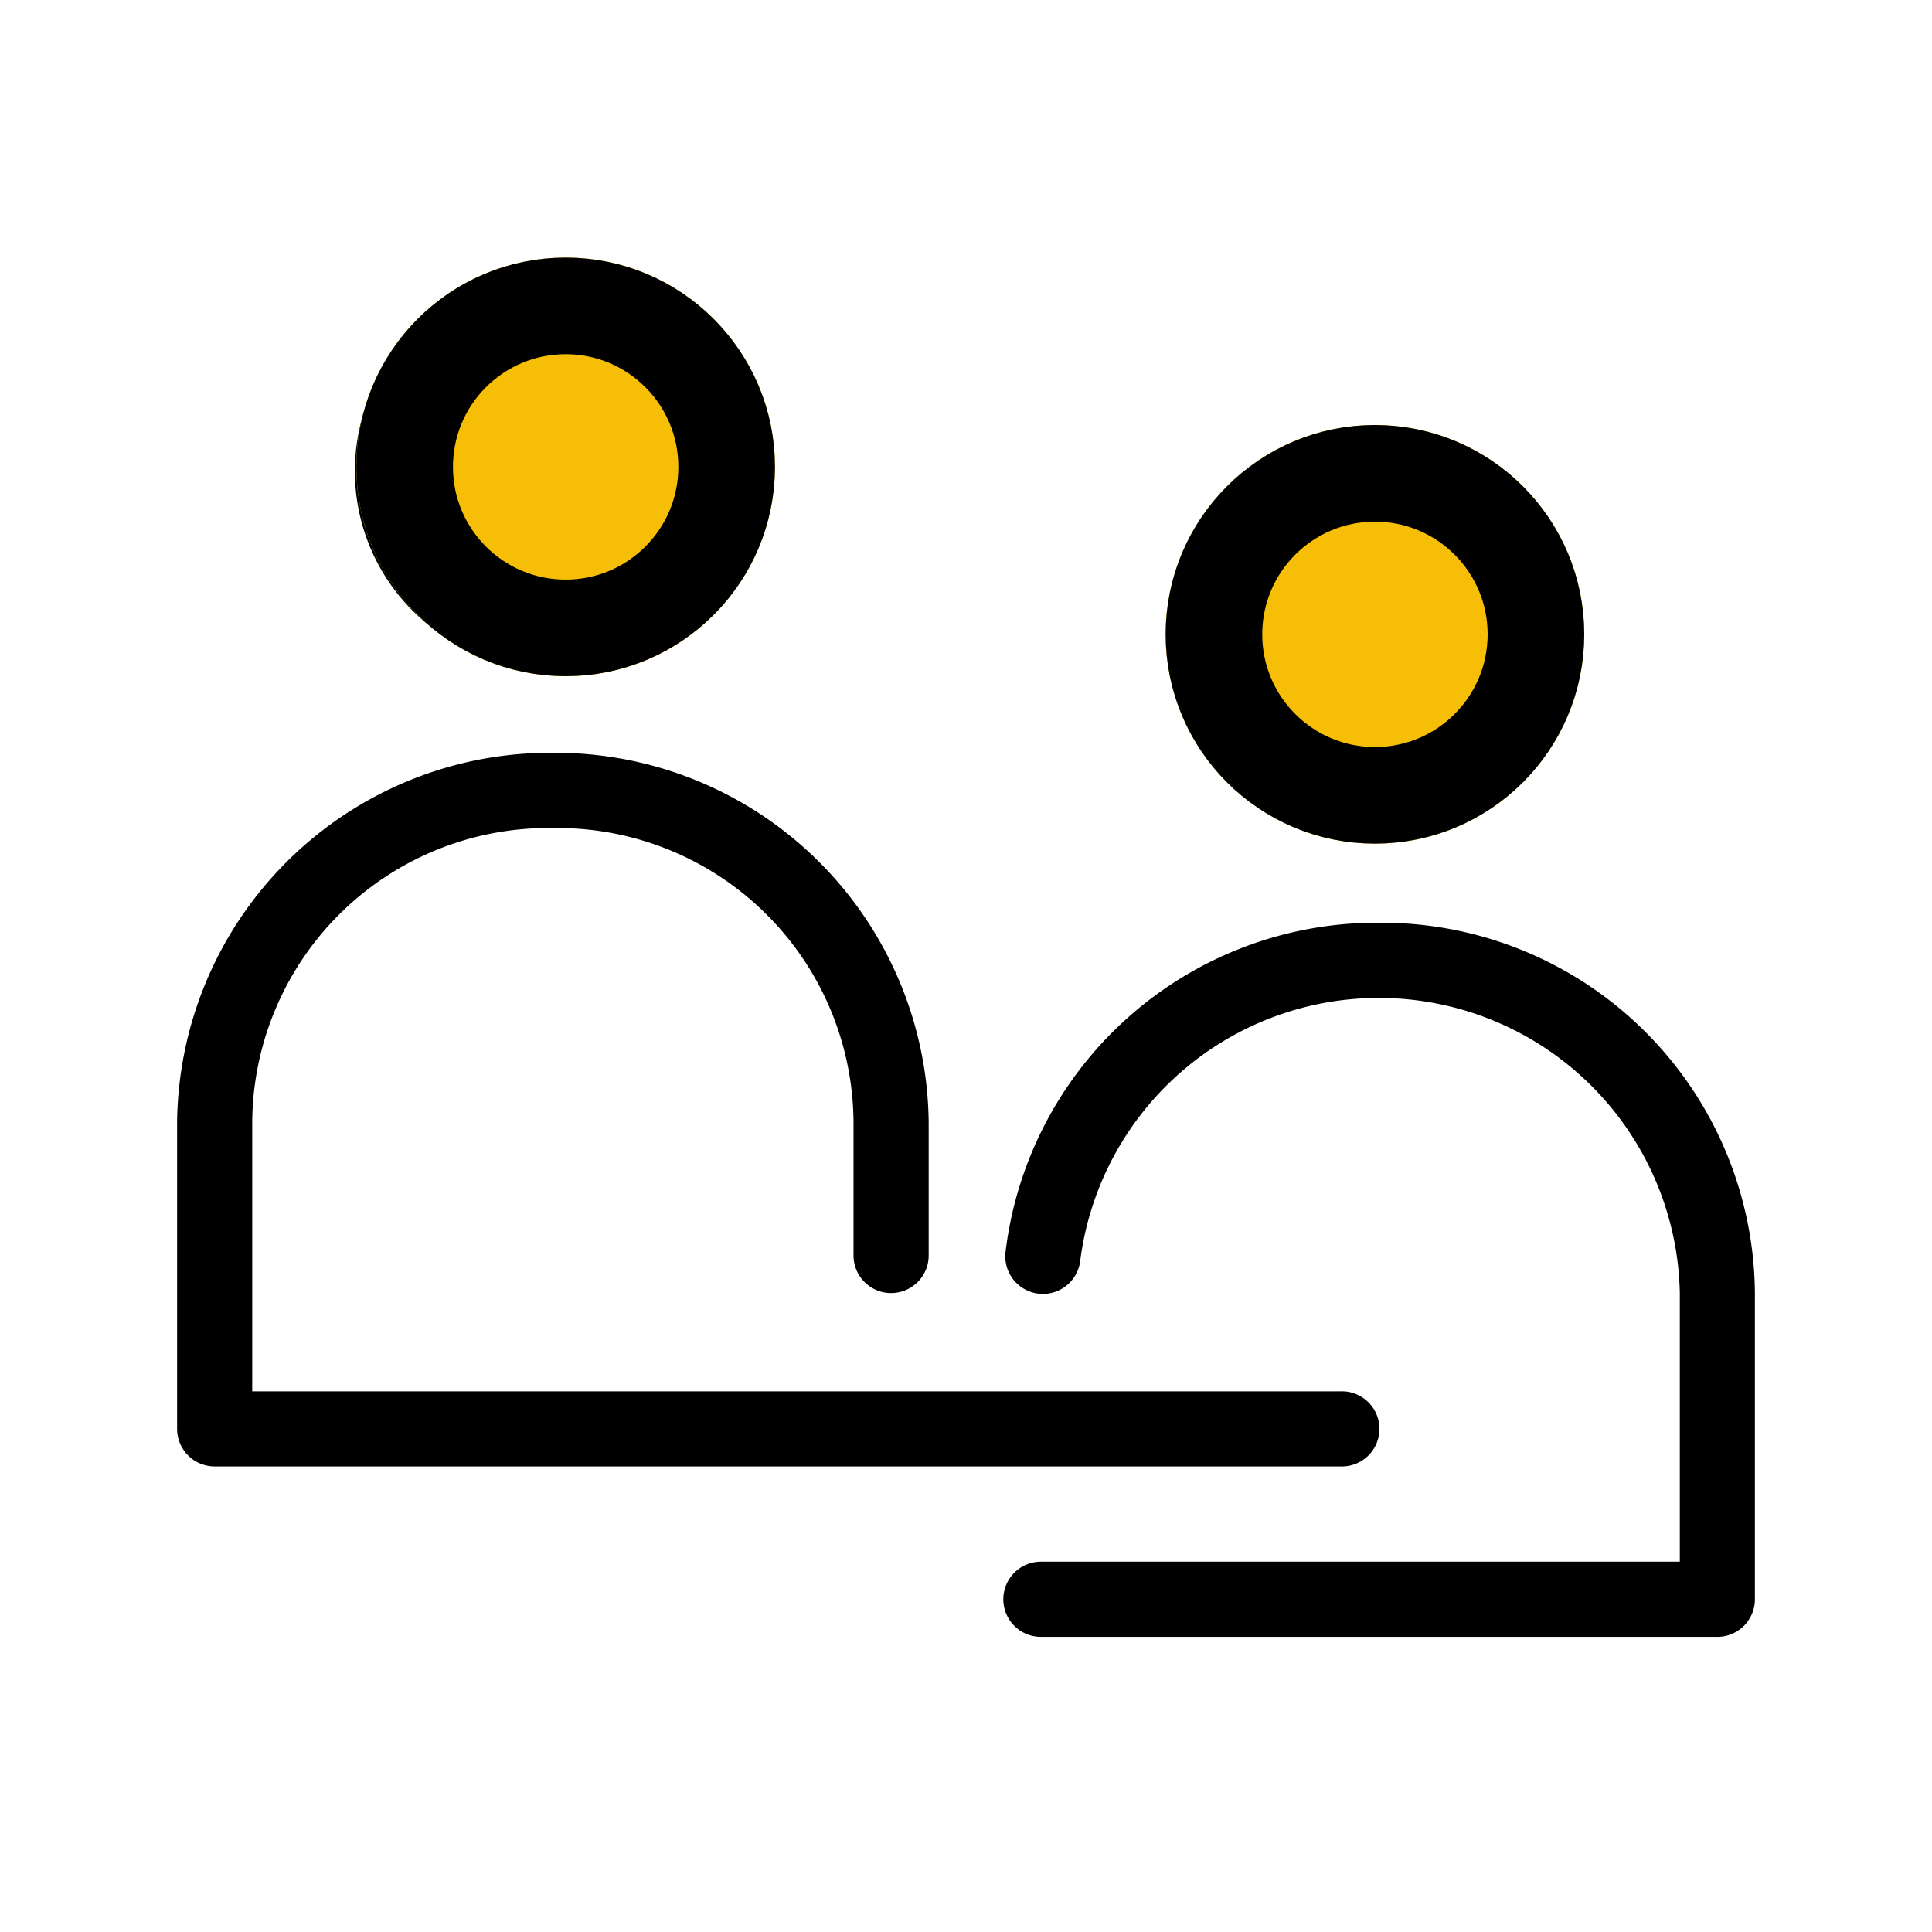 <svg xmlns="http://www.w3.org/2000/svg" width="60" height="60" viewBox="0 0 60 60">
  <g id="tl-help-icon6" transform="translate(-762 -2657)">
    <rect id="Rectangle_2422" data-name="Rectangle 2422" width="60" height="60" transform="translate(762 2657)" fill="#fff"/>
    <g id="Group_13859" data-name="Group 13859" transform="translate(513 1298)">
      <g id="Group_10835" data-name="Group 10835" transform="translate(254 1367)">
        <path id="Path_14340" data-name="Path 14340" d="M17.17,11a6.632,6.632,0,1,0,6.615,6.632A6.653,6.653,0,0,0,17.17,11Zm0,3.333a3.29,3.29,0,1,1-3.281,3.3A3.269,3.269,0,0,1,17.17,14.333Zm25.66,1.944a6.632,6.632,0,1,0,6.615,6.632A6.653,6.653,0,0,0,42.83,16.278Zm0,3.351a3.281,3.281,0,1,1-3.281,3.281A3.254,3.254,0,0,1,42.83,19.629Zm-25.66,6.25A12.094,12.094,0,0,0,5,37.875v9.5a1.667,1.667,0,0,0,1.666,1.667H41.632a1.667,1.667,0,1,0,0-3.333H8.333v-7.83a8.694,8.694,0,0,1,8.837-8.663,8.694,8.694,0,0,1,8.837,8.663V41.99a1.667,1.667,0,1,0,3.334,0V37.875A12.094,12.094,0,0,0,17.17,25.879Zm25.66,5.278a12.113,12.113,0,0,0-12.1,10.677,1.668,1.668,0,0,0,3.316.365,8.849,8.849,0,0,1,17.622.955V51H32.326a1.667,1.667,0,1,0,0,3.334H53.333A1.667,1.667,0,0,0,55,52.667V43.153A12.094,12.094,0,0,0,42.83,31.156Z" transform="translate(-5 -11)" stroke="#fff" stroke-width="1"/>
      </g>
      <g id="Ellipse_585" data-name="Ellipse 585" transform="translate(260.067 1367)" fill="#f6be07" stroke="#000" stroke-width="3">
        <circle cx="6.5" cy="6.5" r="6.5" stroke="none"/>
        <circle cx="6.5" cy="6.5" r="5" fill="none"/>
      </g>
      <g id="Ellipse_586" data-name="Ellipse 586" transform="translate(285.2 1372.2)" fill="#f6be07" stroke="#000" stroke-width="3">
        <circle cx="6.5" cy="6.5" r="6.5" stroke="none"/>
        <circle cx="6.5" cy="6.5" r="5" fill="none"/>
      </g>
    </g>
  </g>
</svg>
